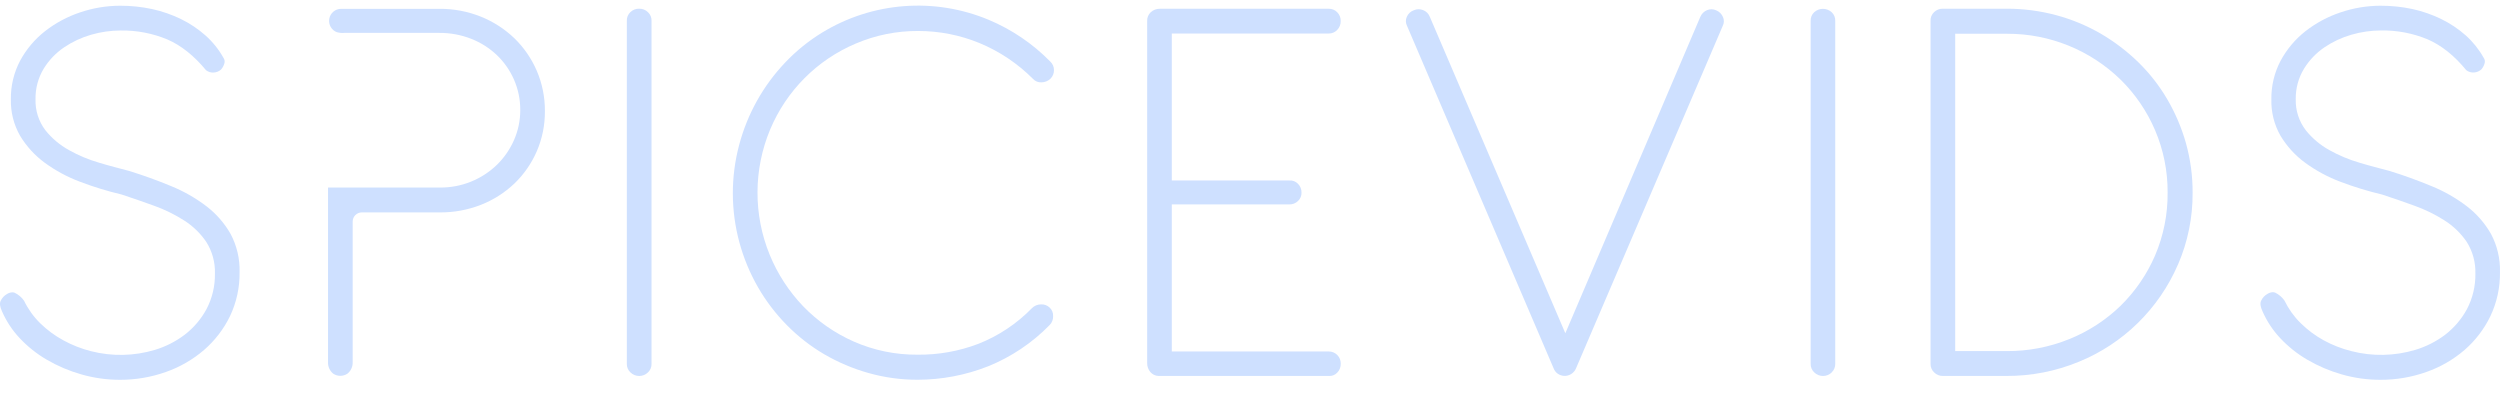 <svg width="178" height="28" viewBox="0 0 178 28" fill="none" xmlns="http://www.w3.org/2000/svg">
<g clip-path="url(#clip0_2483_6570)">
<path d="M31.296 15.123C32.303 15.134 33.303 14.951 34.242 14.584C35.125 14.236 35.933 13.723 36.623 13.07C37.298 12.421 37.839 11.643 38.214 10.783C38.608 9.876 38.806 8.896 38.797 7.907C38.804 6.918 38.605 5.938 38.214 5.03C37.839 4.163 37.298 3.378 36.622 2.722C35.932 2.062 35.123 1.541 34.239 1.186C33.303 0.811 32.303 0.622 31.296 0.629H24.287C24.085 0.629 23.889 0.7 23.735 0.831C23.58 0.962 23.477 1.143 23.443 1.343C23.409 1.543 23.446 1.749 23.549 1.924C23.651 2.099 23.812 2.232 24.002 2.299H24.024C24.185 2.343 24.352 2.358 24.518 2.342H31.274C32.054 2.336 32.828 2.48 33.554 2.765C34.23 3.03 34.85 3.423 35.378 3.924C35.892 4.418 36.305 5.008 36.593 5.661C36.894 6.348 37.047 7.091 37.042 7.842C37.044 8.569 36.895 9.288 36.606 9.955C36.321 10.612 35.913 11.208 35.405 11.711C34.311 12.779 32.842 13.369 31.317 13.353H23.355V25.776C23.347 25.935 23.377 26.093 23.442 26.238C23.507 26.382 23.605 26.509 23.729 26.608C23.878 26.707 24.053 26.759 24.231 26.759C24.41 26.759 24.585 26.707 24.734 26.608C24.858 26.51 24.956 26.384 25.021 26.239C25.087 26.095 25.117 25.938 25.11 25.78V15.778C25.11 15.604 25.178 15.438 25.3 15.315C25.423 15.193 25.588 15.123 25.761 15.123H31.296Z" fill="#CEE0FF"/>
<path d="M16.378 22.507C16.84 21.53 17.073 20.459 17.058 19.377C17.084 18.432 16.865 17.497 16.422 16.662C15.985 15.894 15.398 15.222 14.698 14.685C13.923 14.095 13.074 13.611 12.172 13.246C11.208 12.847 10.204 12.482 9.184 12.168C8.505 11.988 7.789 11.808 7.056 11.585C6.308 11.369 5.588 11.067 4.909 10.686C4.264 10.33 3.694 9.851 3.233 9.275C2.751 8.64 2.503 7.858 2.529 7.06C2.516 6.296 2.717 5.544 3.111 4.89C3.483 4.285 3.978 3.767 4.565 3.371C5.156 2.971 5.806 2.668 6.49 2.472C7.172 2.275 7.878 2.173 8.587 2.171C9.729 2.153 10.863 2.371 11.918 2.81C12.895 3.232 13.816 3.968 14.669 4.998C14.826 5.122 15.025 5.181 15.224 5.163C15.414 5.153 15.595 5.079 15.737 4.953C15.847 4.829 15.928 4.681 15.973 4.521C15.995 4.455 16.001 4.384 15.99 4.314C15.98 4.245 15.953 4.179 15.913 4.122C15.577 3.521 15.143 2.981 14.63 2.524C14.108 2.062 13.527 1.672 12.902 1.366C12.245 1.045 11.552 0.803 10.837 0.647C10.085 0.486 9.317 0.405 8.548 0.408C7.581 0.41 6.621 0.57 5.705 0.881C4.8 1.182 3.953 1.636 3.2 2.224C2.474 2.795 1.872 3.51 1.431 4.325C0.985 5.173 0.759 6.121 0.774 7.08C0.753 7.987 0.981 8.882 1.431 9.669C1.884 10.418 2.48 11.07 3.184 11.587C3.959 12.153 4.808 12.61 5.707 12.944C6.663 13.308 7.642 13.608 8.637 13.843L8.673 13.854C9.446 14.108 10.22 14.376 10.977 14.651C11.72 14.917 12.432 15.266 13.099 15.69C13.723 16.083 14.261 16.601 14.678 17.211C15.11 17.887 15.328 18.679 15.303 19.482C15.318 20.362 15.111 21.233 14.702 22.011C14.317 22.722 13.788 23.343 13.149 23.834C12.509 24.318 11.789 24.683 11.022 24.913C9.545 25.355 7.976 25.386 6.483 25.005C5.797 24.832 5.136 24.573 4.515 24.233C3.911 23.906 3.354 23.496 2.862 23.014C2.39 22.551 2.001 22.009 1.712 21.412C1.542 21.168 1.312 20.972 1.045 20.844C0.992 20.824 0.935 20.814 0.878 20.814C0.746 20.819 0.617 20.859 0.504 20.931C0.303 21.041 0.143 21.214 0.046 21.423C-0.039 21.603 -0.005 21.846 0.143 22.166C0.448 22.868 0.872 23.511 1.395 24.068C1.963 24.675 2.615 25.195 3.333 25.612C4.105 26.062 4.931 26.413 5.791 26.657C6.687 26.914 7.615 27.044 8.548 27.042C9.658 27.045 10.76 26.857 11.807 26.486C12.802 26.139 13.723 25.608 14.524 24.922C15.299 24.251 15.929 23.43 16.378 22.507Z" fill="#CEE0FF"/>
<path d="M45.509 0.62C45.393 0.616 45.278 0.636 45.17 0.679C45.062 0.721 44.964 0.785 44.881 0.866C44.797 0.945 44.73 1.041 44.687 1.149C44.644 1.256 44.625 1.371 44.631 1.487V25.906C44.627 26.019 44.648 26.132 44.692 26.237C44.736 26.342 44.801 26.436 44.885 26.513C45.052 26.678 45.277 26.77 45.511 26.77C45.745 26.77 45.97 26.678 46.137 26.513C46.22 26.436 46.285 26.341 46.328 26.237C46.372 26.132 46.393 26.019 46.389 25.906V1.487C46.394 1.372 46.375 1.258 46.332 1.153C46.289 1.047 46.224 0.952 46.141 0.874C46.058 0.79 45.959 0.725 45.851 0.681C45.742 0.638 45.626 0.617 45.509 0.62Z" fill="#CEE0FF"/>
<path d="M70.39 1.409C68.486 0.614 66.422 0.281 64.367 0.438C62.31 0.594 60.32 1.235 58.556 2.308C57.582 2.901 56.69 3.622 55.905 4.451C54.337 6.099 53.209 8.119 52.627 10.323C52.022 12.6 52.029 14.997 52.648 17.27C52.951 18.383 53.395 19.452 53.969 20.451C54.536 21.434 55.227 22.341 56.023 23.148C56.814 23.951 57.707 24.648 58.678 25.219C59.67 25.797 60.73 26.247 61.834 26.558C62.971 26.879 64.146 27.041 65.328 27.038C67.042 27.038 68.74 26.715 70.337 26.087C71.994 25.42 73.495 24.414 74.745 23.133C74.823 23.051 74.885 22.954 74.925 22.847C74.966 22.741 74.985 22.627 74.981 22.513C74.987 22.398 74.969 22.283 74.926 22.176C74.883 22.07 74.817 21.974 74.732 21.896C74.651 21.819 74.555 21.76 74.451 21.721C74.346 21.683 74.235 21.666 74.124 21.672C73.881 21.671 73.648 21.767 73.476 21.939C72.394 23.051 71.089 23.919 69.648 24.485C68.266 25.011 66.799 25.271 65.322 25.253C63.763 25.265 62.219 24.948 60.791 24.32C59.437 23.723 58.212 22.869 57.182 21.803C56.166 20.741 55.357 19.496 54.799 18.133C54.222 16.719 53.928 15.205 53.934 13.677C53.939 12.148 54.244 10.636 54.832 9.227C55.988 6.464 58.175 4.267 60.923 3.105C62.331 2.503 63.847 2.197 65.378 2.206C66.87 2.205 68.348 2.496 69.73 3.062C71.161 3.653 72.46 4.523 73.555 5.622C73.629 5.703 73.721 5.767 73.823 5.809C73.925 5.85 74.035 5.869 74.145 5.863C74.387 5.863 74.621 5.77 74.796 5.602C74.876 5.522 74.938 5.426 74.981 5.321C75.023 5.216 75.045 5.104 75.043 4.991C75.044 4.876 75.02 4.762 74.974 4.657C74.927 4.551 74.86 4.457 74.775 4.379C73.525 3.106 72.034 2.096 70.39 1.409Z" fill="#CEE0FF"/>
<path d="M82.471 26.767H94.605C94.717 26.776 94.83 26.76 94.935 26.72C95.039 26.679 95.134 26.616 95.21 26.533C95.294 26.448 95.359 26.347 95.403 26.236C95.445 26.124 95.465 26.005 95.461 25.886C95.462 25.773 95.441 25.66 95.399 25.555C95.356 25.45 95.293 25.355 95.213 25.274C95.134 25.194 95.039 25.131 94.935 25.088C94.83 25.045 94.718 25.023 94.605 25.025H83.432V14.554H91.784C91.901 14.559 92.017 14.54 92.126 14.498C92.235 14.457 92.334 14.393 92.418 14.311C92.5 14.235 92.565 14.143 92.608 14.039C92.651 13.936 92.672 13.824 92.668 13.712C92.671 13.596 92.65 13.48 92.606 13.372C92.563 13.264 92.498 13.167 92.416 13.085C92.338 13.003 92.243 12.94 92.138 12.899C92.033 12.859 91.92 12.842 91.807 12.851H83.432V2.386H94.602C94.715 2.389 94.827 2.367 94.931 2.324C95.035 2.28 95.129 2.215 95.207 2.132C95.289 2.05 95.354 1.952 95.396 1.844C95.44 1.737 95.46 1.621 95.457 1.505C95.462 1.388 95.443 1.271 95.4 1.162C95.358 1.053 95.293 0.954 95.21 0.872C95.132 0.79 95.037 0.726 94.932 0.683C94.828 0.64 94.715 0.62 94.602 0.624H82.596C82.352 0.616 82.115 0.704 81.934 0.87C81.848 0.95 81.78 1.048 81.736 1.157C81.692 1.266 81.672 1.383 81.678 1.501V25.843C81.672 26.079 81.752 26.31 81.906 26.49C81.976 26.572 82.063 26.639 82.16 26.687C82.257 26.735 82.363 26.762 82.471 26.767Z" fill="#CEE0FF"/>
<path d="M100.164 1.201C100.118 1.303 100.096 1.414 100.099 1.526C100.103 1.637 100.131 1.747 100.182 1.846L110.611 26.209C110.669 26.372 110.776 26.513 110.917 26.612C111.049 26.701 111.202 26.753 111.361 26.763C111.538 26.773 111.714 26.727 111.865 26.634C112.027 26.532 112.153 26.381 112.223 26.202L122.658 1.846C122.709 1.748 122.737 1.638 122.74 1.527C122.742 1.415 122.718 1.305 122.671 1.204C122.625 1.097 122.559 1 122.476 0.919C122.392 0.838 122.294 0.774 122.186 0.732C122.085 0.685 121.975 0.66 121.864 0.659C121.753 0.657 121.643 0.679 121.54 0.723C121.433 0.767 121.335 0.832 121.253 0.915C121.171 0.997 121.105 1.095 121.061 1.203L111.452 23.728L101.801 1.192C101.758 1.083 101.693 0.984 101.611 0.903C101.528 0.821 101.428 0.758 101.319 0.717C101.219 0.678 101.111 0.657 101.003 0.656C100.887 0.657 100.772 0.682 100.666 0.73C100.554 0.768 100.451 0.83 100.365 0.911C100.278 0.992 100.21 1.091 100.164 1.201Z" fill="#CEE0FF"/>
<path d="M130.415 26.513C130.498 26.436 130.564 26.342 130.607 26.237C130.651 26.132 130.672 26.019 130.669 25.906V1.487C130.674 1.372 130.654 1.258 130.611 1.153C130.568 1.047 130.503 0.952 130.42 0.874C130.249 0.717 130.026 0.629 129.794 0.629C129.562 0.629 129.339 0.717 129.168 0.874C129.084 0.952 129.019 1.047 128.976 1.153C128.933 1.258 128.914 1.372 128.919 1.487V25.906C128.915 26.019 128.936 26.132 128.98 26.237C129.024 26.342 129.09 26.436 129.173 26.513C129.34 26.678 129.565 26.77 129.799 26.77C130.033 26.77 130.258 26.678 130.425 26.513H130.415Z" fill="#CEE0FF"/>
<path d="M155.069 18.847C155.771 17.228 156.127 15.479 156.114 13.712C156.118 12.523 155.959 11.338 155.639 10.192C155.329 9.095 154.88 8.043 154.305 7.06C153.737 6.092 153.043 5.205 152.24 4.423C151.432 3.637 150.531 2.954 149.557 2.387C148.564 1.816 147.502 1.376 146.396 1.079C145.244 0.771 144.057 0.617 142.864 0.62H138.333C138.217 0.616 138.102 0.636 137.994 0.678C137.886 0.721 137.788 0.785 137.705 0.866C137.621 0.945 137.554 1.041 137.511 1.148C137.468 1.256 137.448 1.371 137.455 1.487V25.906C137.452 26.019 137.472 26.132 137.516 26.237C137.56 26.342 137.626 26.436 137.709 26.513C137.79 26.596 137.887 26.662 137.995 26.705C138.102 26.749 138.217 26.77 138.333 26.767H142.854C144.622 26.776 146.375 26.433 148.012 25.758C151.175 24.47 153.709 21.986 155.069 18.84V18.847ZM147.342 24.14C145.922 24.717 144.402 25.008 142.87 24.998H139.21V2.404H142.917C145.933 2.394 148.833 3.57 150.997 5.681C152.035 6.706 152.864 7.924 153.439 9.266C154.04 10.671 154.345 12.185 154.334 13.714C154.349 15.254 154.044 16.78 153.439 18.195C152.861 19.535 152.028 20.749 150.988 21.77C149.936 22.788 148.698 23.593 147.342 24.14Z" fill="#CEE0FF"/>
<path d="M162.344 24.068C162.912 24.675 163.565 25.195 164.282 25.613C165.052 26.062 165.875 26.413 166.731 26.657C167.628 26.915 168.556 27.044 169.488 27.042C170.6 27.046 171.705 26.858 172.755 26.486C173.749 26.139 174.671 25.608 175.472 24.922C176.244 24.251 176.872 23.43 177.318 22.508C177.78 21.53 178.013 20.459 177.998 19.377C178.024 18.432 177.805 17.497 177.363 16.663C176.925 15.894 176.339 15.222 175.638 14.685C174.864 14.095 174.015 13.611 173.114 13.247C172.148 12.848 171.146 12.482 170.125 12.168C169.447 11.988 168.729 11.808 167.996 11.585C167.249 11.369 166.528 11.067 165.849 10.686C165.204 10.33 164.635 9.851 164.173 9.275C163.688 8.642 163.435 7.86 163.457 7.062C163.445 6.296 163.65 5.542 164.048 4.888C164.42 4.284 164.916 3.766 165.502 3.369C166.093 2.969 166.742 2.666 167.427 2.47C168.11 2.272 168.817 2.17 169.527 2.168C170.669 2.15 171.803 2.367 172.858 2.806C173.831 3.229 174.753 3.964 175.597 4.994C175.755 5.118 175.953 5.177 176.152 5.16C176.342 5.149 176.522 5.075 176.665 4.949C176.776 4.826 176.857 4.678 176.901 4.518C176.923 4.451 176.93 4.38 176.919 4.311C176.909 4.242 176.881 4.176 176.84 4.119C176.504 3.518 176.071 2.978 175.56 2.52C175.037 2.058 174.455 1.669 173.83 1.363C173.173 1.041 172.48 0.8 171.765 0.643C171.018 0.484 170.255 0.406 169.492 0.408C168.525 0.41 167.565 0.57 166.649 0.881C165.744 1.182 164.897 1.636 164.144 2.224C163.419 2.796 162.818 3.511 162.379 4.325C161.932 5.173 161.706 6.121 161.722 7.08C161.698 7.987 161.924 8.882 162.373 9.669C162.825 10.419 163.421 11.071 164.126 11.587C164.901 12.153 165.749 12.61 166.647 12.945C167.604 13.308 168.582 13.608 169.578 13.844L169.613 13.854C170.386 14.108 171.161 14.376 171.919 14.651C172.663 14.917 173.375 15.266 174.043 15.69C174.667 16.084 175.205 16.601 175.624 17.211C176.054 17.888 176.271 18.679 176.247 19.482C176.262 20.362 176.055 21.233 175.646 22.011C175.262 22.721 174.733 23.342 174.095 23.833C173.455 24.317 172.735 24.682 171.967 24.911C170.49 25.353 168.922 25.385 167.429 25.003C166.739 24.832 166.074 24.573 165.45 24.232C164.848 23.901 164.295 23.489 163.806 23.006C163.334 22.542 162.945 22 162.656 21.404C162.487 21.16 162.257 20.964 161.99 20.835C161.937 20.815 161.88 20.805 161.822 20.805C161.69 20.81 161.561 20.851 161.448 20.922C161.247 21.033 161.087 21.205 160.99 21.414C160.906 21.594 160.939 21.837 161.087 22.157C161.394 22.862 161.819 23.508 162.344 24.068Z" fill="#CEE0FF"/>
</g>
<defs>
<clipPath id="clip0_2483_6570">
<rect width="178" height="27" fill="white" transform="translate(0 0.4)"/>
</clipPath>
</defs>
</svg>
